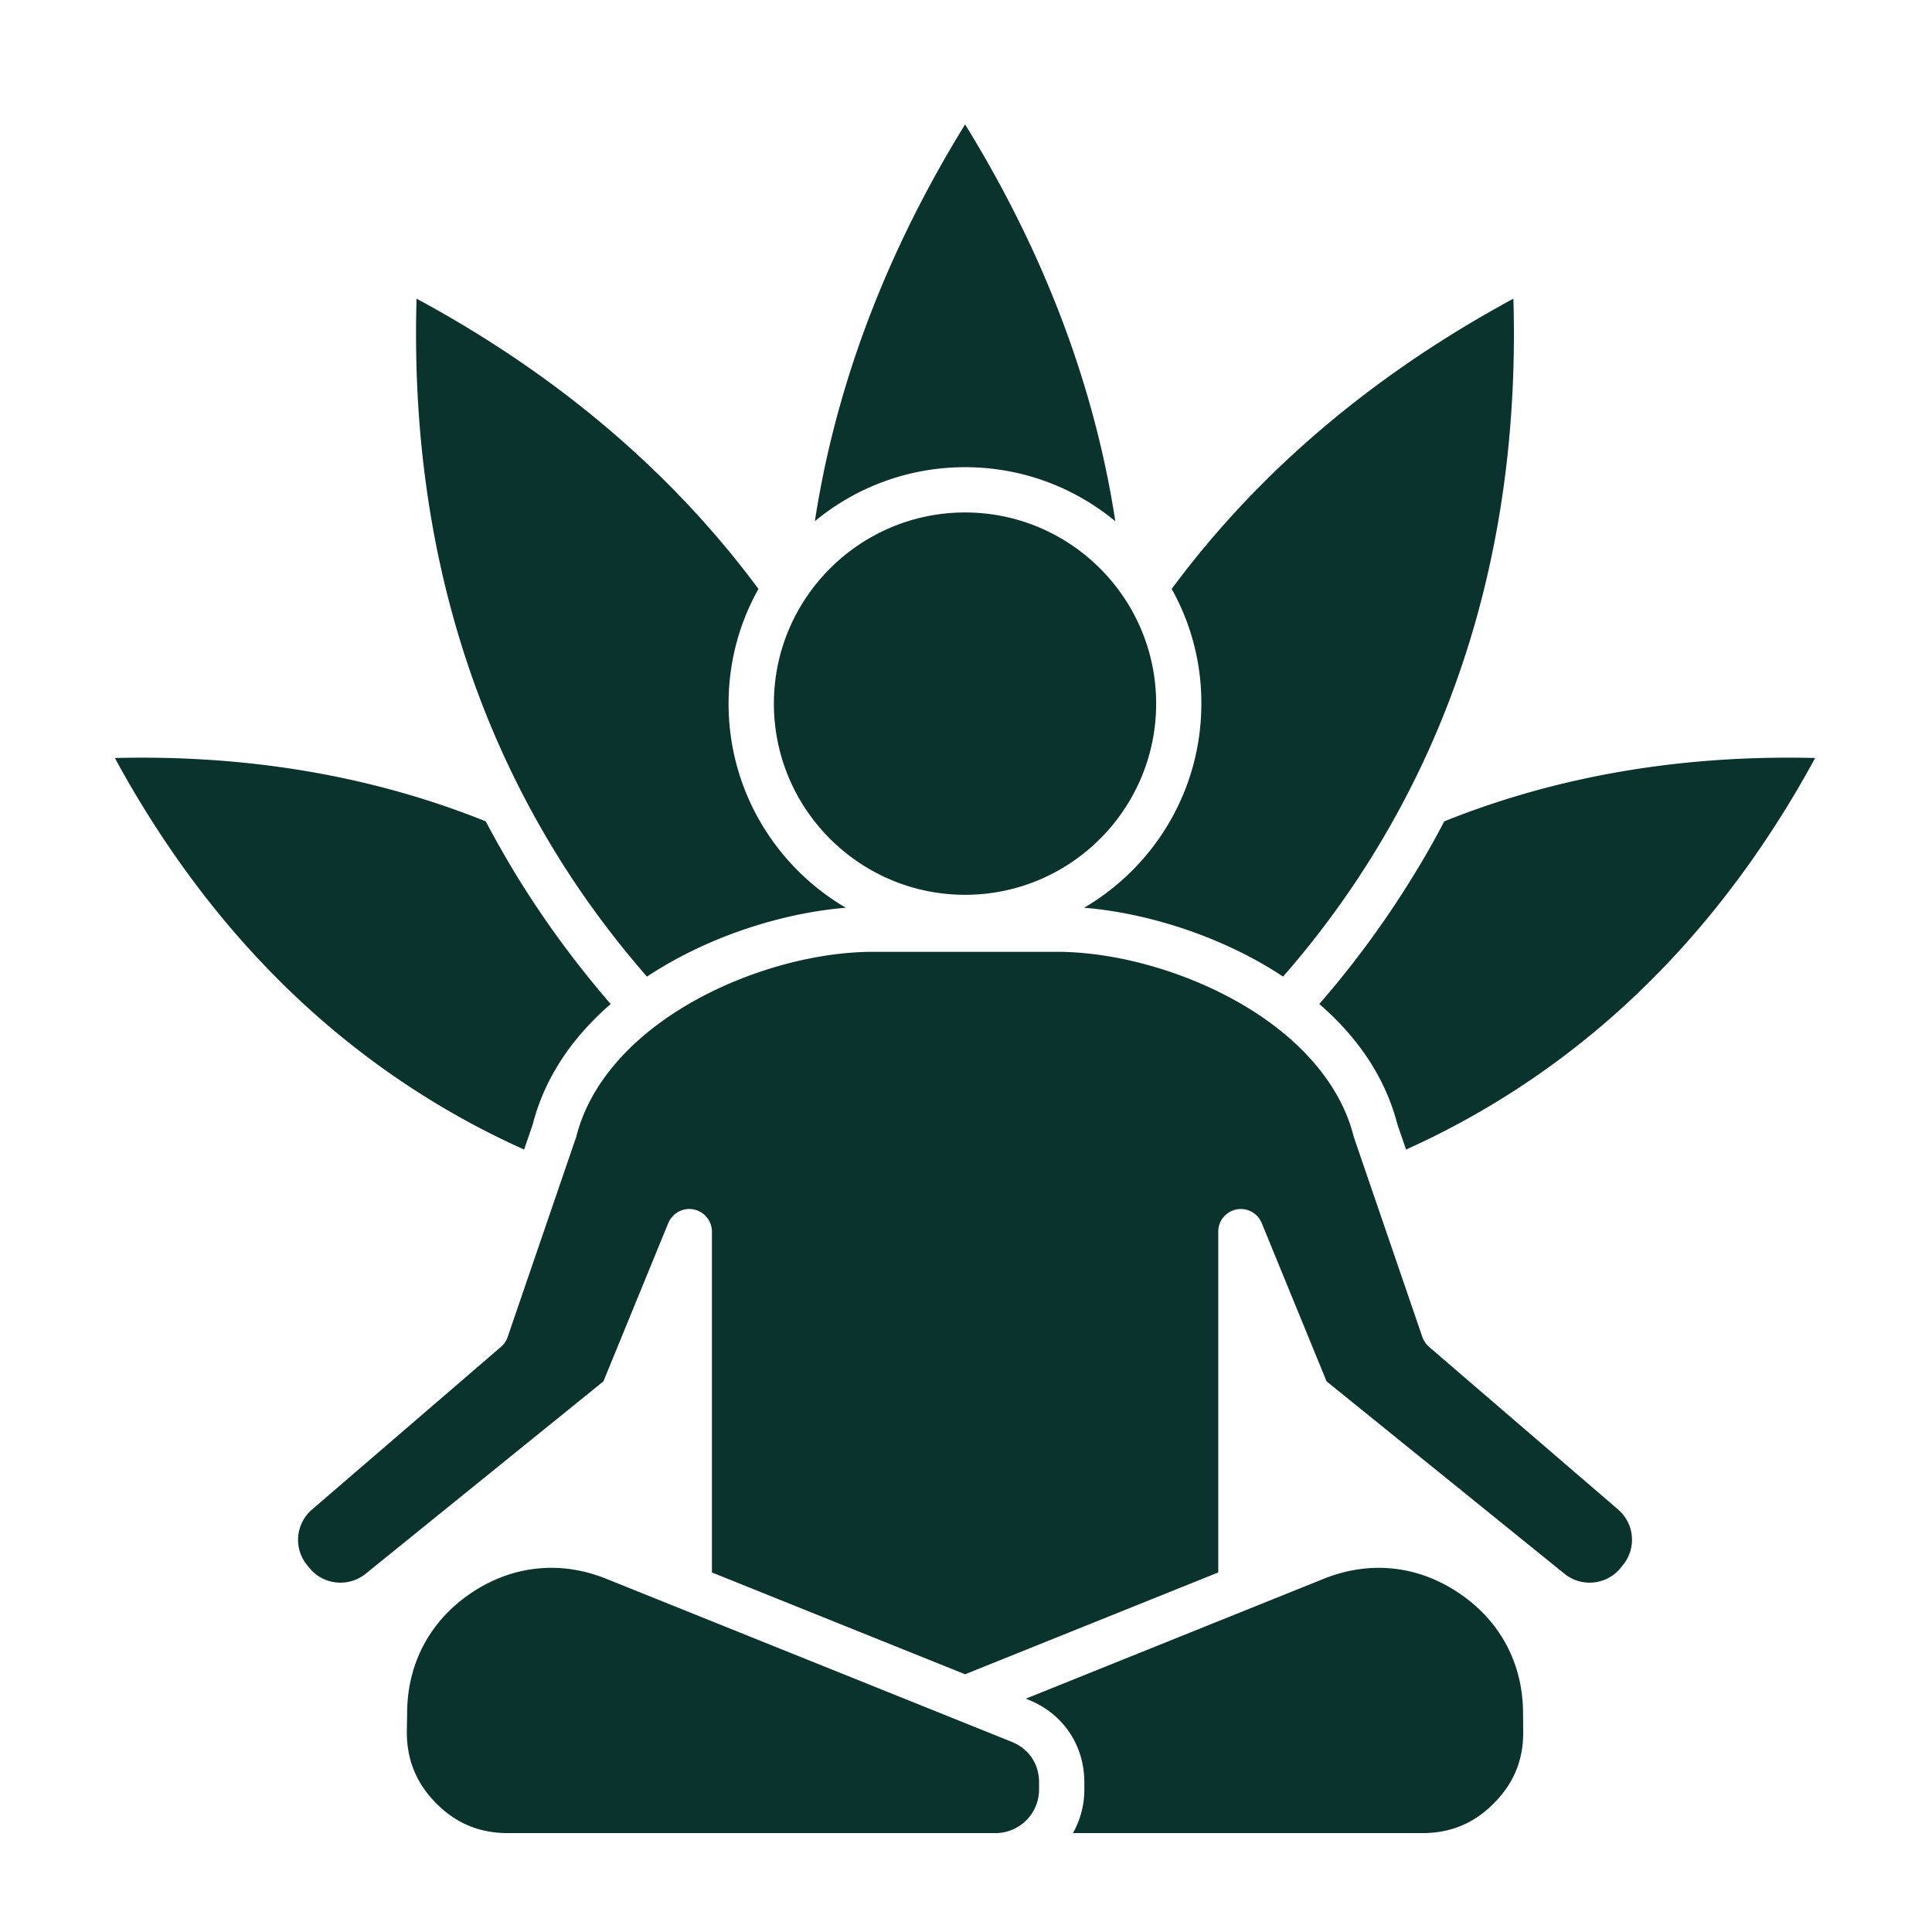 <svg xmlns="http://www.w3.org/2000/svg" version="1.1" xmlns:xlink="http://www.w3.org/1999/xlink" width="512" height="512" x="0" y="0" viewBox="0 0 512 512" style="enable-background:new 0 0 512 512" xml:space="preserve" class=""><g><path fill-rule="evenodd" d="M183.81 320.51c2.82.56 4.86 3.02 4.86 5.89v90.32l67.09 26.98 67.09-26.98V326.4a5.98 5.98 0 0 1 11.52-2.27l17.19 41.95 63.04 50.98c4.53 3.68 11.23 2.98 14.9-1.57l.61-.75c3.63-4.49 3.06-10.96-1.31-14.72l-50.1-43.1c-.78-.7-1.39-1.59-1.76-2.6l-18.05-52.67c-.08-.16-.12-.32-.16-.48-3.43-13.78-14.41-26.48-30.87-35.75-14.66-8.26-32.54-13.18-47.85-13.18h-48.55c-15.31 0-33.16 4.92-47.81 13.18-16.46 9.27-27.44 21.97-30.91 35.75-.04.16-.08.32-.16.48l-18.05 52.67c-.33 1.01-.94 1.9-1.76 2.6l-50.06 43.1c-4.37 3.76-4.98 10.23-1.35 14.72l.61.75c3.67 4.55 10.37 5.25 14.94 1.57l63-50.98 17.19-41.95c1.12-2.65 3.9-4.18 6.71-3.62zm-55.08-102.84c2.69 5.1 5.55 10.11 8.57 15.03 7.19 11.65 15.43 22.85 24.54 33.37-8.98 7.81-17.19 18.29-20.66 31.92l-2.29 6.65c-4.78-2.15-9.51-4.47-14.09-6.94-39.2-21.15-70.92-53.69-94.36-96.82 35.33-.88 68.36 4.75 98.29 16.79zm72.27-61.6c-5.06 9.01-7.92 19.38-7.92 30.4 0 23.04 12.49 43.2 31.07 54.09-15.43 1.28-32.3 6.46-46.38 14.4-2.04 1.15-4.16 2.43-6.33 3.85-8.9-10.2-16.95-21.08-23.93-32.41-26.25-42.58-38.71-92.08-37.12-147.25 37.29 20.12 67.67 45.96 90.61 76.92zm94.57-17.94c-5.51-35.92-18.86-71.19-39.81-105.16-20.95 33.97-34.3 69.23-39.81 105.15 10.82-8.94 24.7-14.31 39.81-14.31s28.99 5.38 39.81 14.32zm185.46 62.75c-23.44 43.13-55.16 75.67-94.36 96.82a215.53 215.53 0 0 1-14.05 6.94l-2.29-6.65c-3.51-13.63-11.68-24.11-20.7-31.92a254.778 254.778 0 0 0 24.54-33.37c3.06-4.92 5.92-9.94 8.57-15.03 29.98-12.04 62.97-17.67 98.29-16.79zm-170.52-44.81c22.91-30.96 53.33-56.8 90.56-76.92 1.59 55.17-10.86 104.67-37.12 147.25a241.085 241.085 0 0 1-23.93 32.41c-2.12-1.42-4.25-2.7-6.29-3.85-14.13-7.94-30.99-13.12-46.43-14.4 18.58-10.89 31.07-31.05 31.07-54.09a61.835 61.835 0 0 0-7.86-30.4zm-105.42 30.4c0 27.94 22.74 50.66 50.67 50.66s50.63-22.72 50.63-50.66c0-27.93-22.7-50.66-50.63-50.66s-50.67 22.73-50.67 50.66zm63.04 275.14c4.53 1.83 7.23 5.83 7.23 10.71v1.93c0 6.36-5.19 11.54-11.56 11.54H134.57c-7.51 0-13.76-2.6-19.03-7.95s-7.8-11.61-7.72-19.13l.08-5.15c.16-13.06 6.25-24.24 17.11-31.49 6.53-4.37 13.76-6.58 21.11-6.58 4.82 0 9.72.97 14.54 2.9zm82.69-43.22c12.13-4.87 24.78-3.57 35.65 3.68 10.9 7.25 16.99 18.43 17.15 31.49l.04 5.15c.12 7.52-2.41 13.78-7.72 19.13-5.27 5.35-11.47 7.95-19.03 7.95h-92.57a23.46 23.46 0 0 0 3.02-11.54v-1.93c0-9.81-5.63-18.18-14.74-21.84l-.78-.31z" clip-rule="evenodd" fill="#09332c" opacity="1" data-original="#000000"></path></g></svg>